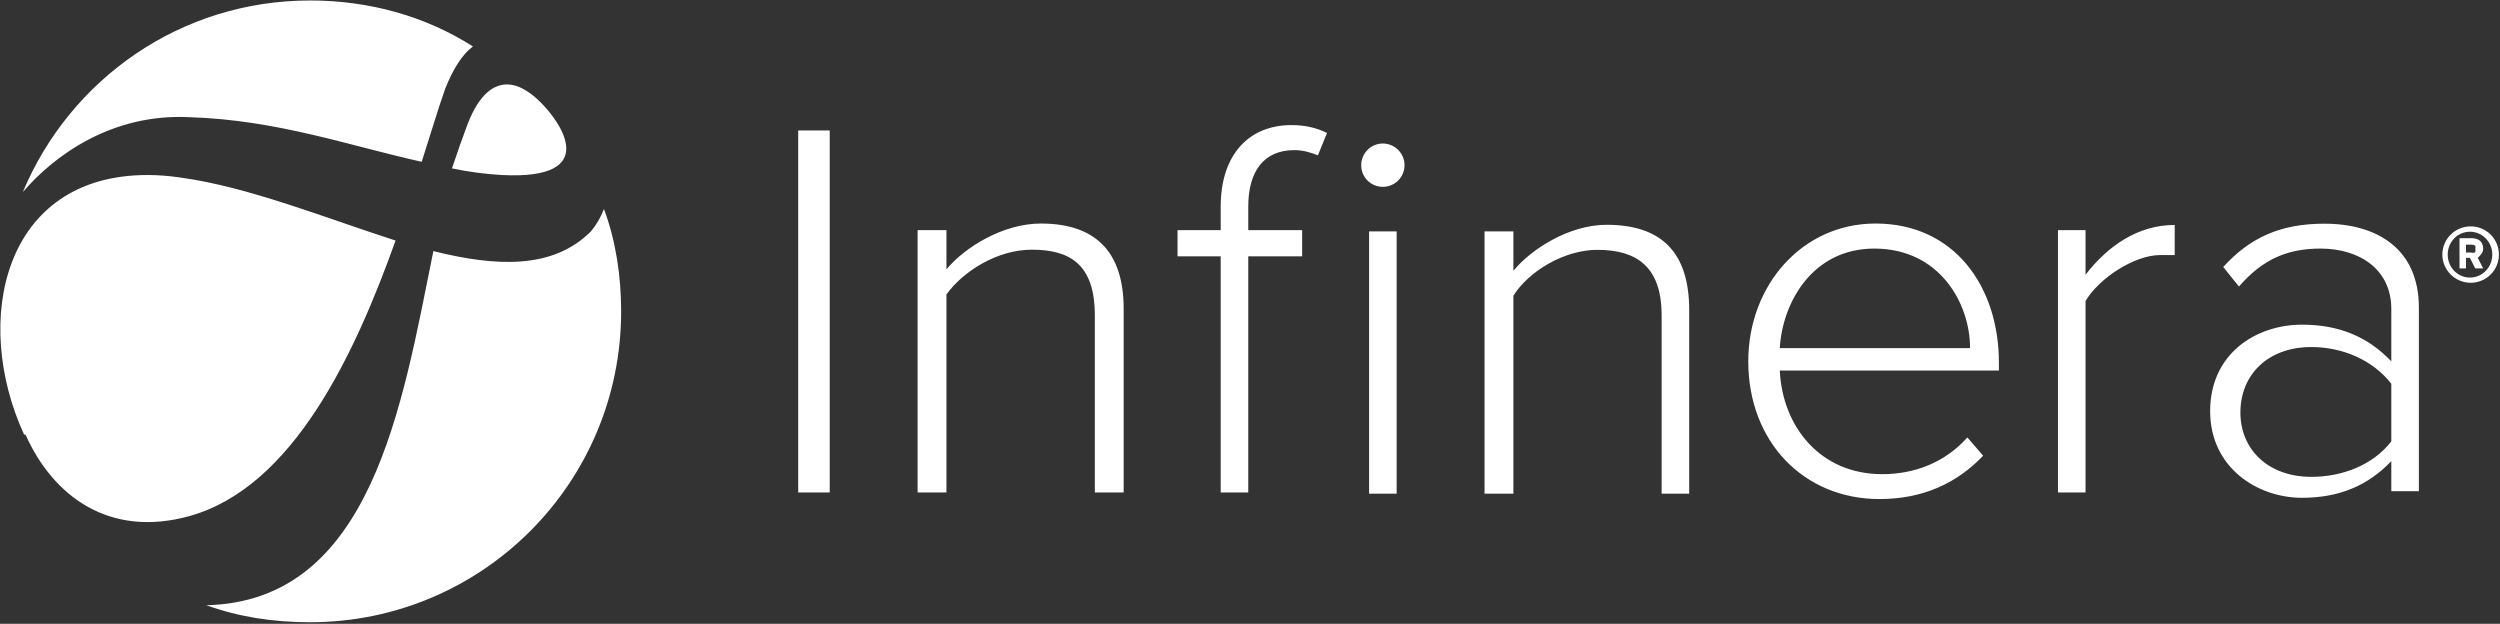 <svg version="1.2" xmlns="http://www.w3.org/2000/svg" viewBox="0 0 1587 396" width="1587" height="396">
	<rect x="0" y="0" width="1587" height="396" fill="#333333" stroke="none"/>
	<title>Innovative-Packet-Optical-Networks-from-Access-to-Core-0031-BR-RevB-1222-1-3-pdf-svg</title>
	<defs>
		<linearGradient id="g1" x1="58.2" y1="638.3" x2="950.3" y2="89.5" gradientUnits="userSpaceOnUse">
			<stop offset="0" stop-color="#ffffff"/>
			<stop offset="1" stop-color="#ffffff"/>
		</linearGradient>
	</defs>
	<style>
		.s0 { fill: url(#g1) } 
	</style>
	<path id="Path 3" fill-rule="evenodd" class="s0" d="m196.9 0.3c37.5 0 73.3 10 103.3 29.2-6.7 5-12.5 14.1-17.5 26.6-4.2 11.7-9.1 28.3-15 46.6-45-9.9-91.6-26.6-147.4-28.3-48.3-2.5-85 23.3-105.8 47.5 30-71.6 100-121.6 182.4-121.6zm125 53.3c9.1 0 17.5 7.5 21.6 11.7 11.7 11.6 39.2 49.1-25 45.8q-15.8-0.9-31.6-4.2 5-15 10-28.3c7.5-19.2 16.6-25 25-25zm-306.6 222.3c-33.3-72.4-13.3-164.8 78.3-164.8q10 0 20.9 1.6c43.3 5.9 92.4 25.8 136.6 40-25.9 72.4-65 156.5-130.8 174.9-50.8 14.1-86.6-12.5-104.1-51.7zm368.1-143.2c7.5 20 10.9 42.5 10.9 65 0 109-88.3 197.3-197.5 197.3-23.3 0-44.9-3.3-65.8-10.8 105-2.5 124.2-126.6 144.1-224.8 40 10 75.9 11.6 100-12.5q5-5.9 8.3-14.2zm123.3-49.9h20v229.8h-20zm188.3 117.4c0-32.5-15.9-41.7-40-41.7-21.7 0-43.3 13.4-54.2 28.4v125.7h-18.3v-166.5h18.3v24.9c11.7-14.1 35.9-29.1 60-29.1 33.3 0 52.5 16.6 52.5 54.1v116.6h-18.3zm79.9-37.5h-27.4v-16.6h27.4v-15c0-32.5 17.5-51.7 45-51.7q12.5 0 22.5 5l-5.8 14.2c-4.2-1.7-9.2-3.3-15-3.3-19.2 0-29.2 13.3-29.2 35.8v15h34.2v16.6h-34.2v149.9h-17.5zm94.2-15.8h17.5v166.5h-17.5zm8.7-28.3c-7.6 0-13.7-6.1-13.7-13.7 0-7.6 6.1-13.8 13.7-13.8 7.6 0 13.8 6.2 13.8 13.8 0 7.6-6.2 13.7-13.8 13.7zm177 81.6c0-31.6-16.6-41.6-40.8-41.6-20.8 0-43.3 13.3-53.3 29.1v125.7h-18.3v-166.5h18.3v25c11.7-14.2 35.8-29.2 59.1-29.2 34.2 0 52.5 16.7 52.5 54.2v116.5h-17.5zm135.8-58.3c50 0 78.3 40 78.3 88.3v5h-139.1c1.7 35.8 25.8 65.8 65 65.8 20.8 0 39.9-7.5 54.1-23.3l10 11.6c-16.7 17.5-38.3 27.5-65.8 27.5-48.3 0-83.3-36.6-83.3-87.4 0-48.3 34.2-87.5 80.8-87.5zm-60.8 79.1h120.8c0-28.3-19.2-63.2-60.8-63.2-39.2 0-58.3 34.1-60 63.2zm176.6-74.9h17.5v28.3c14.1-18.3 33.3-31.6 56.6-31.6v19.1c-3.3 0-5.8 0-9.1 0-16.7 0-39.2 15-47.5 29.2v121.5h-17.5zm211.6 146.6c-15 15.8-33.4 23.3-56.7 23.3-28.3 0-58.3-19.1-58.3-55 0-36.6 29.2-54.9 58.3-54.9 23.3 0 41.7 7.5 56.7 23.3v-33.3c0-25-20-38.3-45-38.3-20.8 0-36.7 6.7-51.7 24.1l-10-12.4c16.7-18.4 35.9-27.5 64.2-27.5 33.3 0 60 15.8 60 53.3v116.5h-17.5zm0-49.1c-11.7-15-30.9-23.3-50.8-23.3-27.5 0-45 17.5-45 41.6 0 23.3 17.5 40.8 45 40.8 19.9 0 39.1-7.5 50.8-22.5zm50.4-64.1c-9.9 0-18-8-18-17.9 0-9.9 8.1-17.9 18-17.9 9.9 0 17.9 8 17.9 17.9 0 9.9-8 17.9-17.9 17.9zm13.7-17.9c0-8-6.3-14.5-14.2-14.5-7.8 0-14.1 6.5-14.1 14.5 0 8.1 6.3 14.6 14.1 14.6 7.9 0 14.2-6.5 14.2-14.6zm-20.8-10.4h7.5c5 0 7.5 2.5 7.5 6.7 0 2.5-1.7 4.1-3.4 5.8l3.4 6.7h-5l-3.4-6.7h-2.5v6.7h-4.1zm7.5 9.1q3.3 0.9 2.5-2.5 0.8-2.5-2.5-2.5h-3.4v5z"/>
</svg>